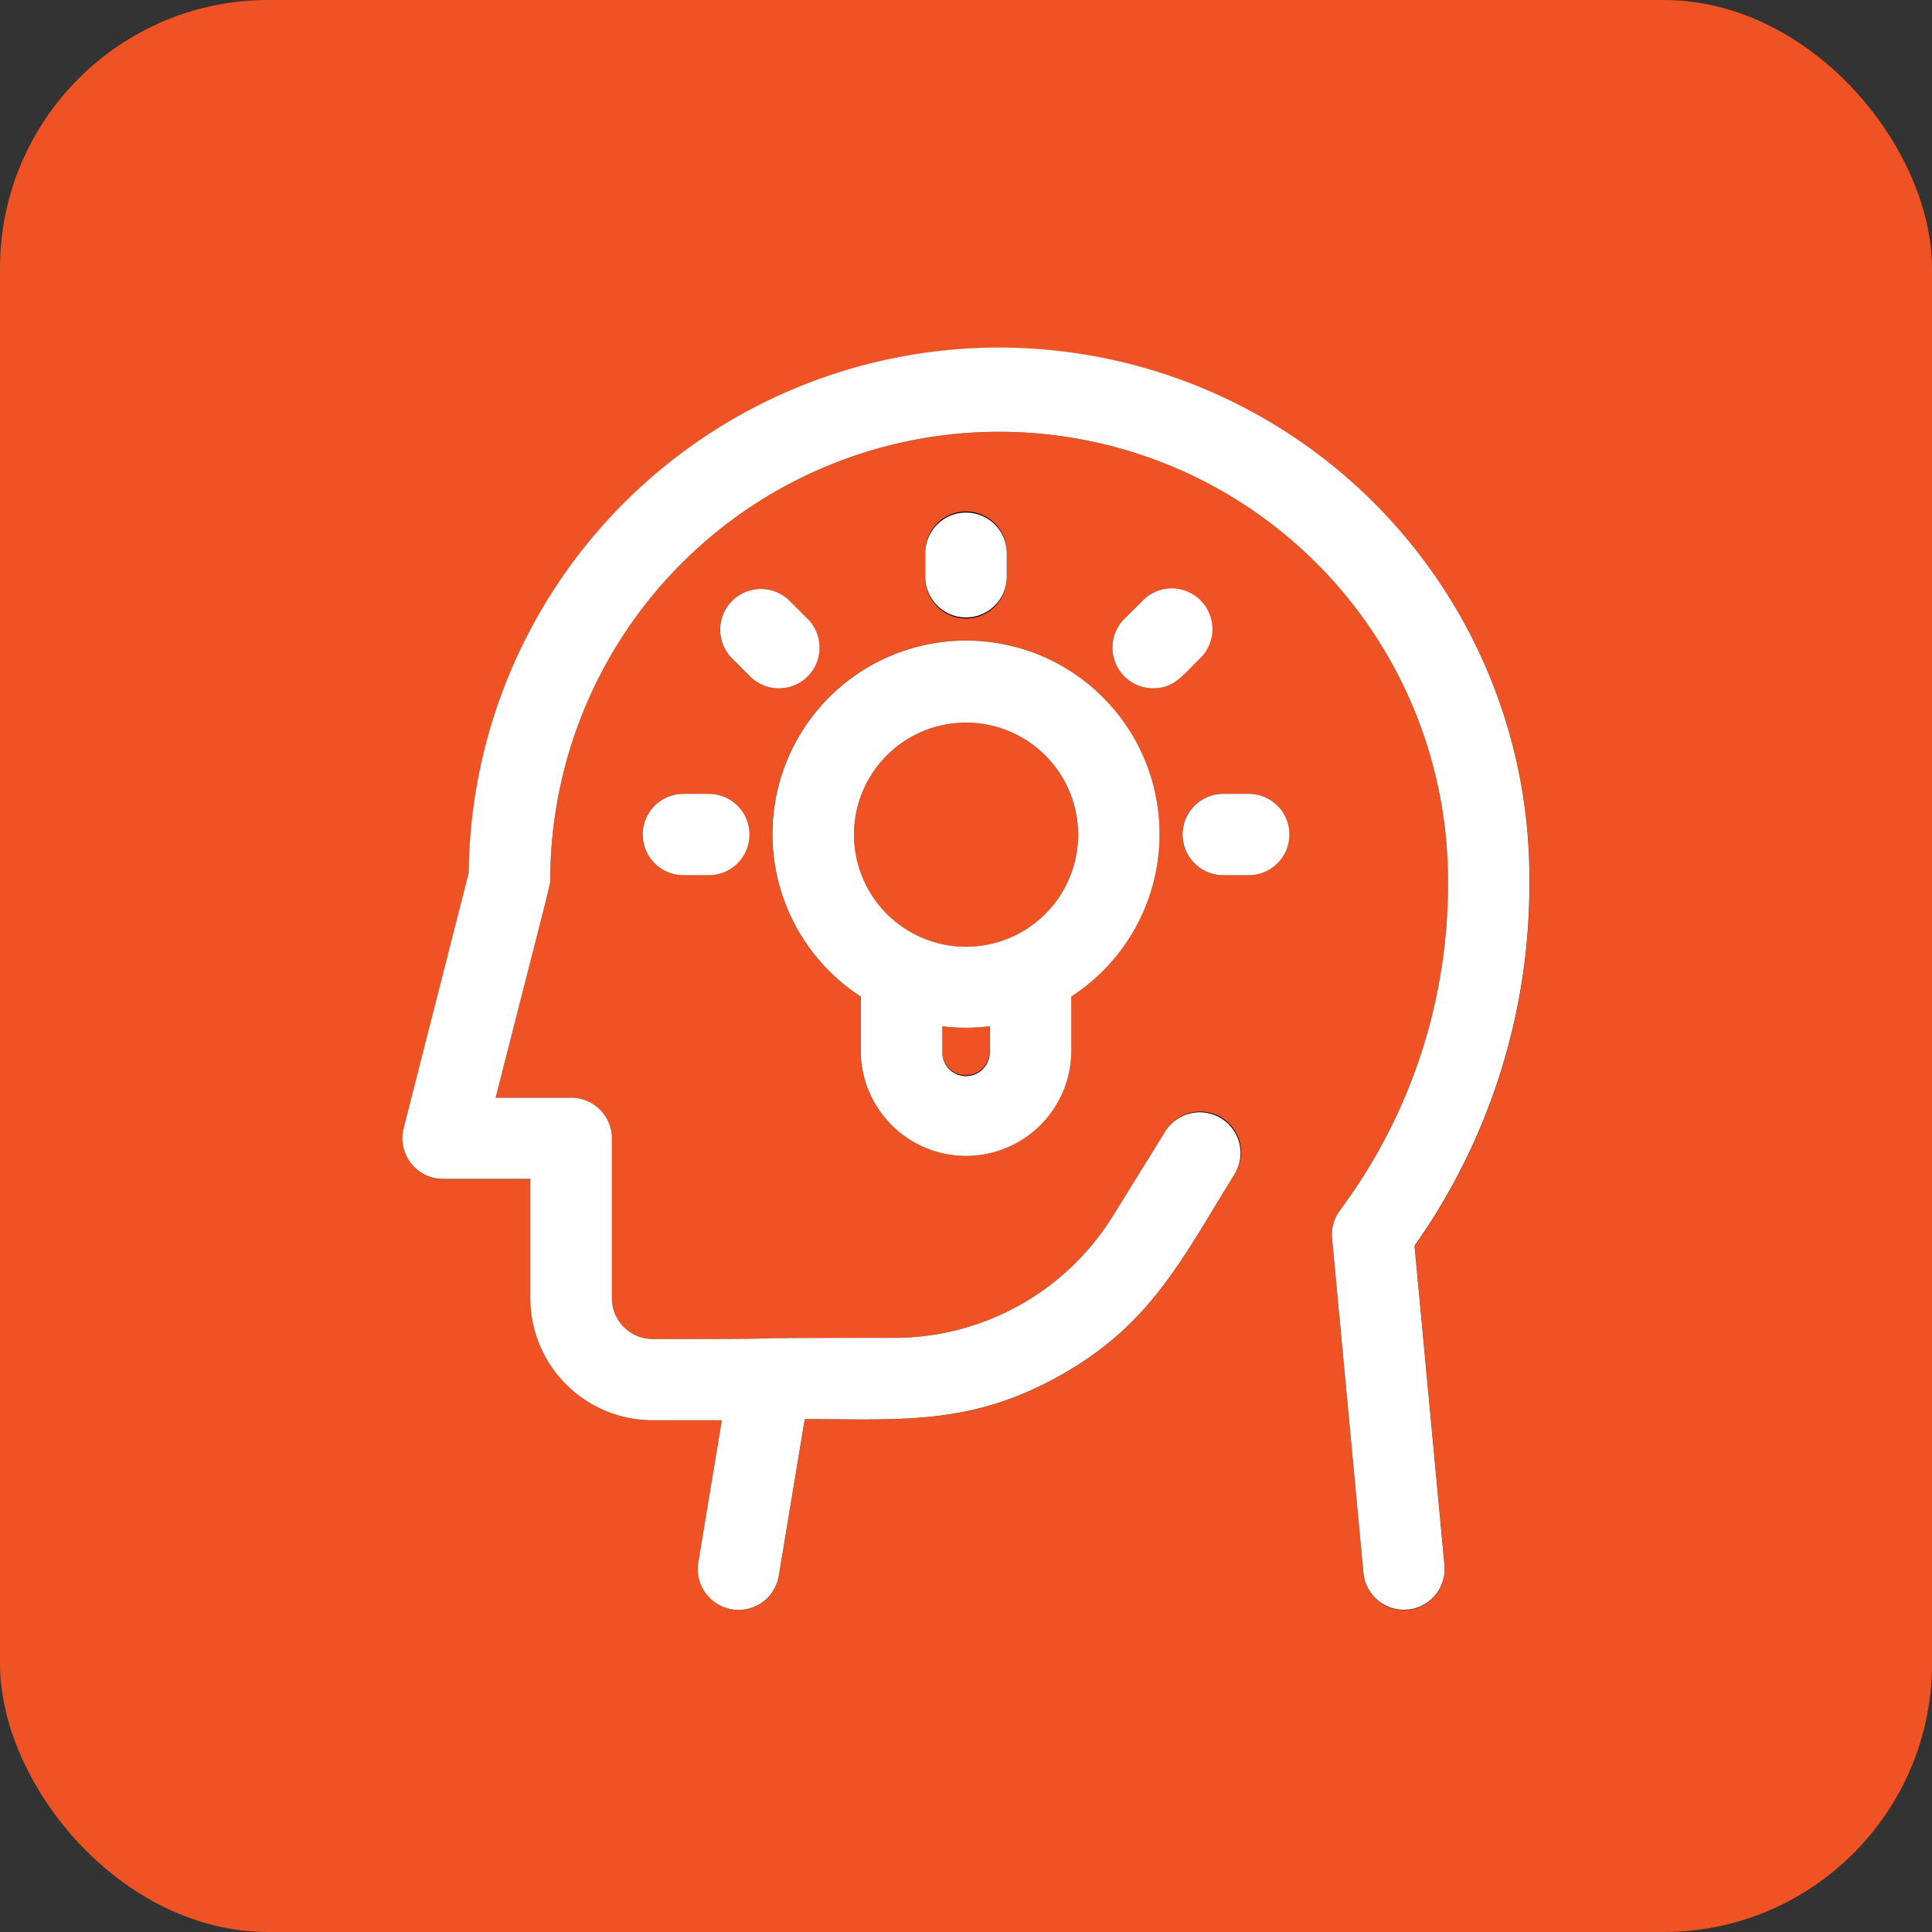<svg xmlns="http://www.w3.org/2000/svg" width="72" height="72" viewBox="0 0 72 72">
  <rect x="0" y="0" width="72" height="72" fill="#333333" stroke="none"/>
  <g id="Group_15486" data-name="Group 15486" transform="translate(-782 -1089)">
    <rect id="Rounded_Rectangle_5_copy_7" data-name="Rounded Rectangle 5 copy 7" width="72" height="72" rx="10" transform="translate(782 1089)" fill="#f05323"/>
    <g id="Vector_Smart_Object" data-name="Vector Smart Object" transform="translate(-38 -3)">
      <g id="Vector_Smart_Object-2" data-name="Vector Smart Object" transform="translate(832.464 1105)">
        <g id="Group_24" data-name="Group 24">
          <path id="Path_54" data-name="Path 54" d="M41.371,45.342a1.518,1.518,0,0,1-3.024.283l-1.17-12.474a1.515,1.515,0,0,1,.292-1.044,20.31,20.31,0,0,0,4.029-12.2,16.728,16.728,0,1,0-33.456-.174c0,.271.139-.356-2.035,8.177H8.824a1.517,1.517,0,0,1,1.518,1.516v5.96A1.519,1.519,0,0,0,11.861,36.9c7.256,0,.836-.043,8.958-.043A9.594,9.594,0,0,0,29.03,32.29l1.945-3.143a1.518,1.518,0,0,1,2.584,1.594C31.524,34.029,30.392,36.4,27,38.289c-3.329,1.854-5.916,1.6-9.471,1.6l-.967,5.838a1.518,1.518,0,0,1-3-.495l.878-5.3H11.861a4.557,4.557,0,0,1-4.555-4.548V30.944H4.055a1.517,1.517,0,0,1-1.472-1.89l2.424-9.513a19.765,19.765,0,0,1,39.529.368,23.31,23.31,0,0,1-4.281,13.527ZM25.055,8.528V7.581a1.518,1.518,0,0,0-3.037,0v.948a1.518,1.518,0,0,0,3.037,0ZM13,16.583a1.516,1.516,0,1,0,0,3.032h.949a1.516,1.516,0,1,0,0-3.032Zm21.068,0h-.949a1.516,1.516,0,1,0,0,3.032h.949a1.516,1.516,0,1,0,0-3.032Zm-1.815-5.045a1.517,1.517,0,0,0-2.147-2.144l-.671.67a1.518,1.518,0,0,0,1.074,2.588c.766,0,1.091-.461,1.745-1.114Zm-14.62.67a1.515,1.515,0,0,0,0-2.144l-.671-.67a1.517,1.517,0,0,0-2.147,2.144l.671.67A1.52,1.52,0,0,0,17.636,12.207Zm1.978,14.009V24.137a7.213,7.213,0,1,1,7.845,0v2.079a3.923,3.923,0,0,1-7.845,0Zm4.808-.972a7.013,7.013,0,0,1-1.772,0v.972a.886.886,0,0,0,1.771,0v-.972ZM19.361,18.1a4.176,4.176,0,1,0,4.176-4.169A4.177,4.177,0,0,0,19.361,18.1Z"/>
        </g>
      </g>
      <path id="Color_Overlay" data-name="Color Overlay" d="M870.812,1150.626l-1.17-12.475a1.511,1.511,0,0,1,.292-1.044,20.315,20.315,0,0,0,4.028-12.2,16.728,16.728,0,1,0-33.456-.175c0,.272.139-.355-2.035,8.177h2.816a1.518,1.518,0,0,1,1.518,1.516v5.96a1.518,1.518,0,0,0,1.518,1.516c7.256,0,.836-.043,8.959-.043a9.593,9.593,0,0,0,8.211-4.571l1.946-3.143a1.518,1.518,0,0,1,2.583,1.594c-2.035,3.289-3.167,5.659-6.56,7.548-3.33,1.854-5.916,1.6-9.471,1.6l-.967,5.837a1.519,1.519,0,0,1-3-.494l.878-5.3h-2.582a4.557,4.557,0,0,1-4.556-4.549v-4.444h-3.25a1.517,1.517,0,0,1-1.471-1.89l2.424-9.513a19.765,19.765,0,0,1,39.529.368,23.312,23.312,0,0,1-4.281,13.527l1.116,11.906a1.517,1.517,0,0,1-1.37,1.651c-.048,0-.1.006-.142.006A1.516,1.516,0,0,1,870.812,1150.626Zm-18.734-19.409v-2.079a7.213,7.213,0,1,1,7.845,0v2.079a3.923,3.923,0,0,1-7.845,0Zm3.037,0a.886.886,0,0,0,1.772,0v-.972a7.037,7.037,0,0,1-1.772,0Zm-3.289-8.117a4.176,4.176,0,1,0,4.176-4.17A4.177,4.177,0,0,0,851.825,1123.1Zm13.761,1.516a1.516,1.516,0,1,1,0-3.032h.949a1.516,1.516,0,1,1,0,3.032Zm-20.12,0a1.516,1.516,0,1,1,0-3.032h.949a1.516,1.516,0,1,1,0,3.032Zm16.435-9.552.671-.67a1.517,1.517,0,1,1,2.146,2.144c-.653.652-.978,1.114-1.744,1.114A1.518,1.518,0,0,1,861.9,1115.063Zm-13.949,2.144-.671-.67a1.517,1.517,0,0,1,2.147-2.144l.671.67a1.517,1.517,0,0,1-2.147,2.144Zm6.529-3.678v-.948a1.519,1.519,0,0,1,3.037,0v.948a1.519,1.519,0,0,1-3.037,0Z" fill="#fff"/>
    </g>
  </g>
</svg>
